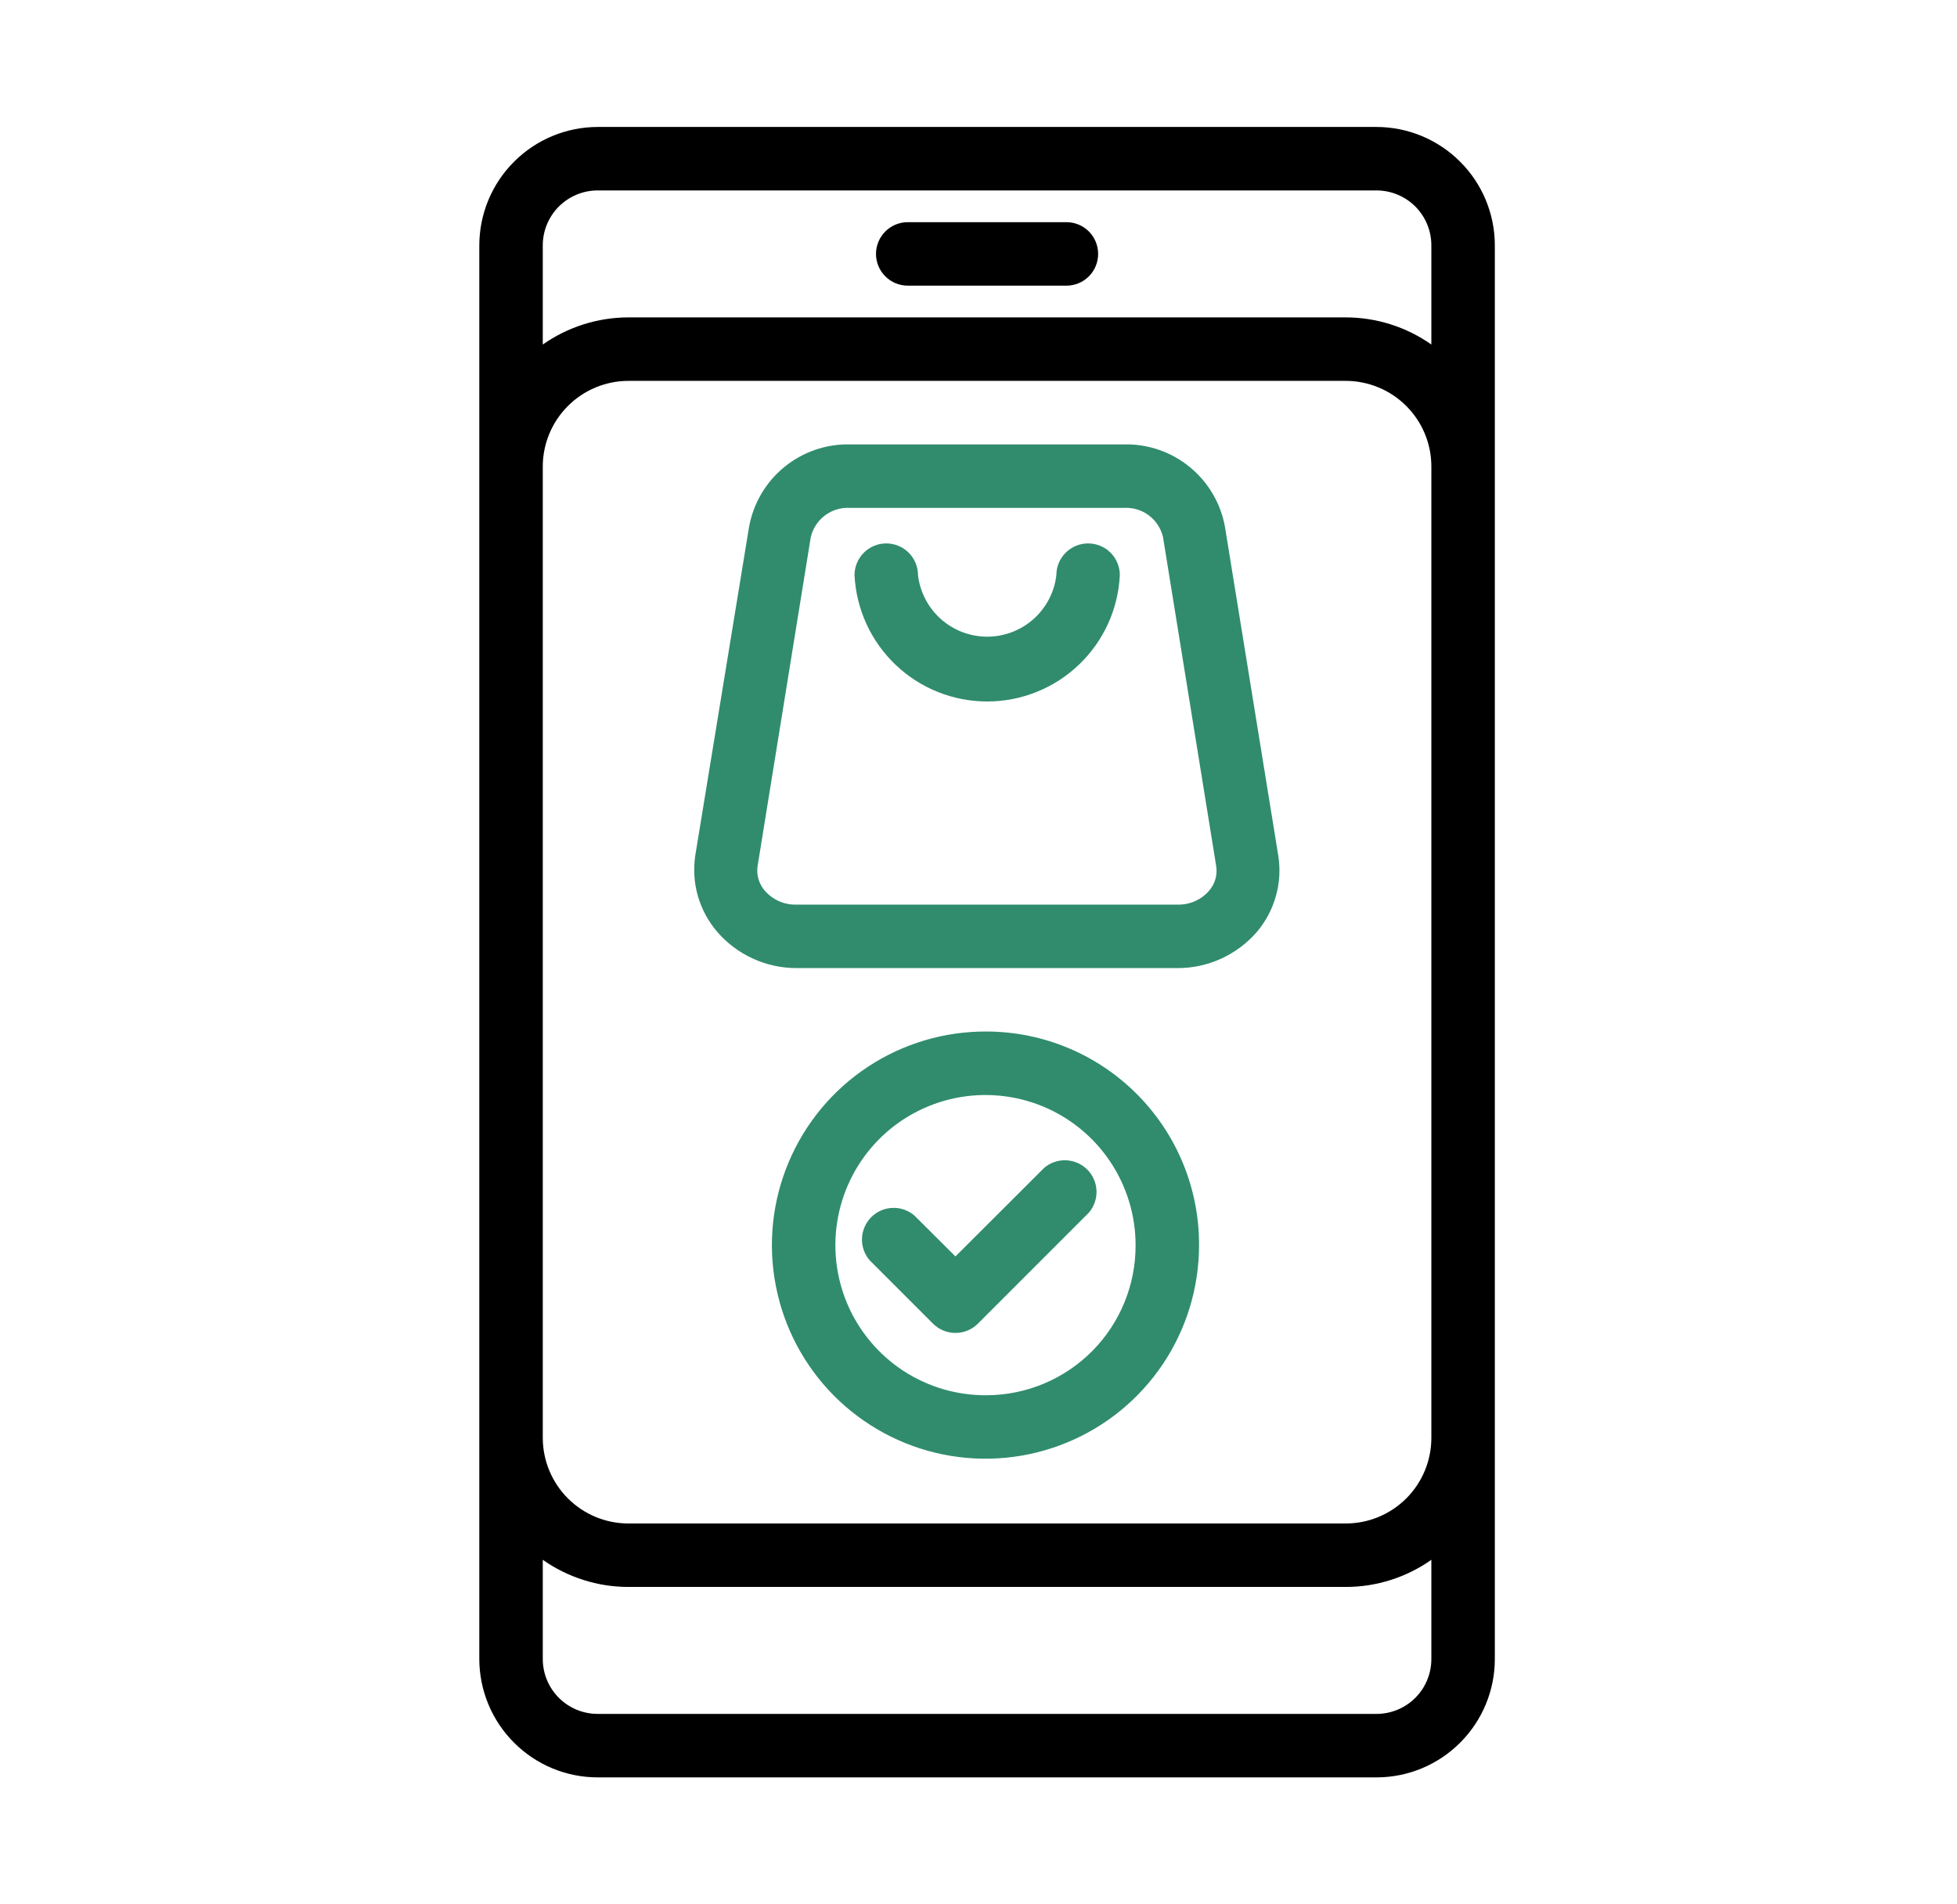 <?xml version="1.0" encoding="UTF-8"?>
<svg xmlns="http://www.w3.org/2000/svg" width="37" height="36" viewBox="0 0 37 36" fill="none">
  <path d="M26.024 2.4H11.3C10.707 2.401 10.138 2.637 9.719 3.057C9.299 3.476 9.063 4.045 9.062 4.638V31.362C9.063 31.956 9.299 32.525 9.719 32.944C10.138 33.364 10.707 33.6 11.3 33.6H26.024C26.618 33.6 27.187 33.364 27.606 32.944C28.026 32.525 28.262 31.956 28.262 31.362V4.638C28.262 4.045 28.026 3.476 27.606 3.057C27.187 2.637 26.618 2.401 26.024 2.4ZM11.3 3.6H26.024C26.3 3.6 26.564 3.71 26.759 3.904C26.953 4.099 27.062 4.363 27.062 4.638V6.513C26.589 6.18 26.024 6.001 25.445 6H11.88C11.301 6.001 10.736 6.18 10.262 6.513V4.638C10.262 4.363 10.372 4.099 10.566 3.904C10.761 3.71 11.025 3.6 11.3 3.6ZM27.062 27.183C27.062 27.612 26.891 28.023 26.588 28.326C26.285 28.629 25.874 28.8 25.445 28.8H11.88C11.451 28.8 11.04 28.629 10.737 28.326C10.434 28.023 10.263 27.612 10.262 27.183V8.817C10.263 8.389 10.434 7.978 10.737 7.675C11.04 7.372 11.451 7.201 11.88 7.2H25.445C25.874 7.201 26.285 7.372 26.588 7.675C26.891 7.978 27.062 8.389 27.062 8.817V27.183ZM26.024 32.4H11.3C11.025 32.4 10.761 32.291 10.566 32.096C10.372 31.902 10.262 31.638 10.262 31.362V29.487C10.736 29.82 11.301 30 11.88 30H25.445C26.024 30 26.589 29.82 27.062 29.487V31.362C27.062 31.638 26.953 31.902 26.759 32.096C26.564 32.291 26.3 32.4 26.024 32.4Z" fill="black"></path>
  <path d="M17.163 5.4H20.163C20.322 5.4 20.474 5.337 20.587 5.224C20.699 5.112 20.762 4.959 20.762 4.8C20.762 4.641 20.699 4.488 20.587 4.376C20.474 4.263 20.322 4.2 20.163 4.2H17.163C17.003 4.2 16.851 4.263 16.738 4.376C16.626 4.488 16.562 4.641 16.562 4.8C16.562 4.959 16.626 5.112 16.738 5.224C16.851 5.337 17.003 5.4 17.163 5.4Z" fill="black"></path>
  <path d="M23.161 9.967C23.083 9.522 22.848 9.12 22.499 8.833C22.151 8.546 21.711 8.392 21.259 8.401H16.063C15.612 8.392 15.172 8.546 14.823 8.833C14.475 9.12 14.24 9.522 14.161 9.967L13.144 16.18C13.107 16.435 13.124 16.696 13.196 16.944C13.268 17.192 13.393 17.421 13.561 17.617C13.747 17.832 13.978 18.005 14.236 18.122C14.495 18.241 14.777 18.301 15.061 18.301H22.261C22.546 18.302 22.827 18.241 23.085 18.124C23.344 18.006 23.575 17.834 23.761 17.62C23.928 17.423 24.051 17.193 24.121 16.945C24.192 16.698 24.208 16.438 24.169 16.183L23.161 9.967ZM22.861 16.837C22.787 16.923 22.695 16.991 22.591 17.037C22.487 17.082 22.375 17.104 22.261 17.101H15.061C14.948 17.105 14.836 17.083 14.732 17.038C14.628 16.993 14.536 16.925 14.461 16.84C14.406 16.777 14.365 16.703 14.341 16.622C14.317 16.542 14.311 16.458 14.323 16.375L15.328 10.159C15.365 9.994 15.46 9.848 15.594 9.746C15.729 9.644 15.895 9.592 16.063 9.601H21.259C21.426 9.593 21.589 9.644 21.722 9.744C21.855 9.844 21.949 9.988 21.988 10.15L22.993 16.366C23.007 16.449 23.003 16.535 22.98 16.616C22.957 16.697 22.916 16.773 22.861 16.837Z" fill="#308C6D"></path>
  <path d="M20.572 10.273C20.413 10.273 20.261 10.336 20.148 10.448C20.035 10.561 19.972 10.713 19.972 10.873C19.935 11.193 19.781 11.488 19.54 11.703C19.298 11.917 18.987 12.036 18.664 12.036C18.342 12.036 18.03 11.917 17.789 11.703C17.548 11.488 17.394 11.193 17.356 10.873C17.356 10.713 17.293 10.561 17.18 10.448C17.068 10.336 16.915 10.273 16.756 10.273C16.597 10.273 16.445 10.336 16.332 10.448C16.22 10.561 16.156 10.713 16.156 10.873C16.188 11.516 16.466 12.124 16.933 12.568C17.399 13.013 18.02 13.261 18.664 13.261C19.309 13.261 19.929 13.013 20.396 12.568C20.863 12.124 21.141 11.516 21.172 10.873C21.172 10.713 21.109 10.561 20.997 10.448C20.884 10.336 20.731 10.273 20.572 10.273Z" fill="#308C6D"></path>
  <path d="M18.662 19.5C17.862 19.494 17.078 19.726 16.41 20.166C15.742 20.606 15.22 21.235 14.91 21.972C14.6 22.709 14.515 23.522 14.668 24.307C14.82 25.093 15.202 25.815 15.766 26.383C16.329 26.95 17.049 27.338 17.833 27.496C18.617 27.654 19.43 27.576 20.17 27.271C20.91 26.967 21.542 26.449 21.987 25.785C22.432 25.12 22.67 24.338 22.67 23.538C22.673 22.471 22.253 21.447 21.501 20.69C20.75 19.933 19.729 19.505 18.662 19.5ZM18.662 26.376C18.099 26.382 17.548 26.221 17.077 25.913C16.606 25.604 16.238 25.163 16.018 24.645C15.799 24.127 15.739 23.555 15.845 23.003C15.951 22.451 16.219 21.942 16.614 21.542C17.01 21.142 17.516 20.869 18.067 20.757C18.618 20.645 19.19 20.7 19.711 20.913C20.231 21.127 20.676 21.491 20.989 21.958C21.302 22.426 21.47 22.976 21.47 23.538C21.473 24.287 21.179 25.006 20.653 25.538C20.126 26.07 19.41 26.371 18.662 26.376Z" fill="#308C6D"></path>
  <path d="M19.741 22.078L18.064 23.752L17.287 22.978C17.172 22.88 17.025 22.828 16.874 22.834C16.723 22.84 16.579 22.902 16.473 23.009C16.366 23.116 16.303 23.259 16.297 23.41C16.291 23.561 16.343 23.709 16.441 23.824L17.641 25.024C17.754 25.136 17.906 25.198 18.064 25.198C18.223 25.198 18.375 25.136 18.487 25.024L20.587 22.924C20.685 22.809 20.737 22.661 20.731 22.51C20.725 22.359 20.663 22.216 20.556 22.109C20.449 22.003 20.306 21.94 20.155 21.934C20.004 21.928 19.856 21.98 19.741 22.078Z" fill="#308C6D"></path>
</svg>

